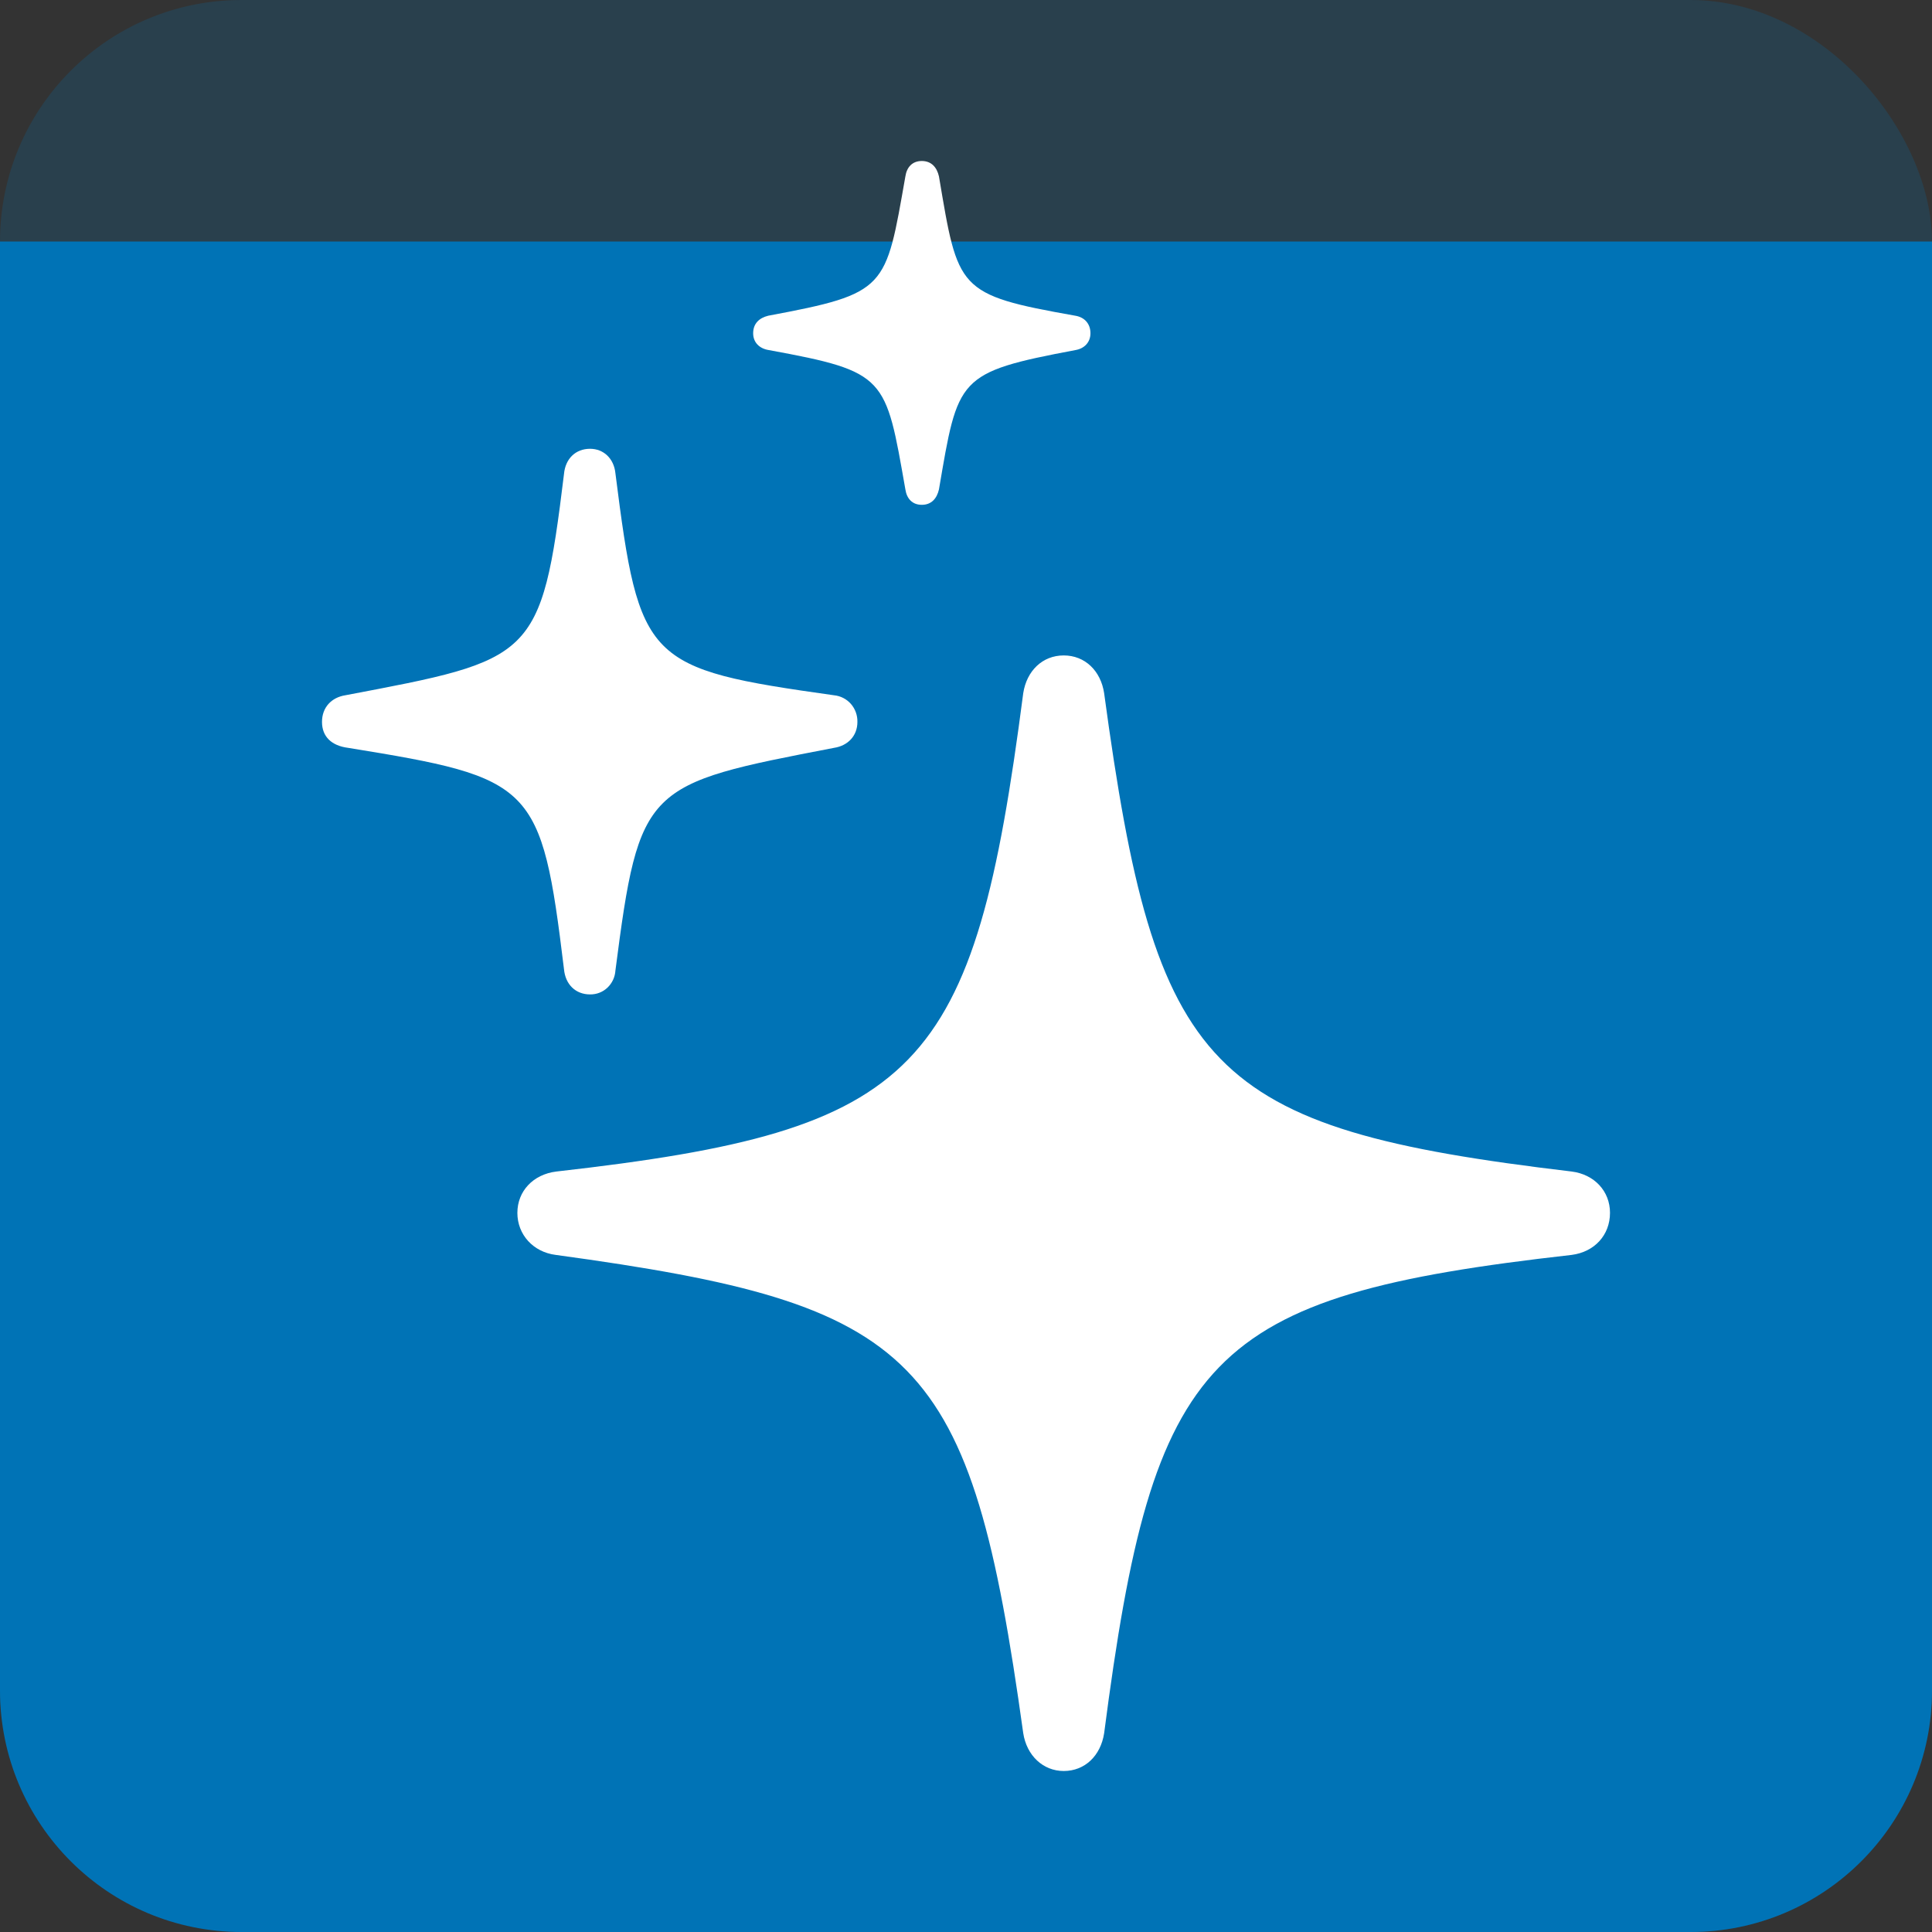 <svg width="24" height="24" viewBox="0 0 24 24" fill="none" xmlns="http://www.w3.org/2000/svg">
<rect x="0" y="0" width="24" height="24" fill="#333333" stroke="none"/>
<rect width="24" height="24" rx="3" fill="#0073B6" fill-opacity="0.2"/>
<path d="M0 3H24V21C24 22.657 22.657 24 21 24H3C1.343 24 0 22.657 0 21V3Z" fill="#0073B6"/>
<path d="M11.451 6.271C11.57 6.271 11.638 6.193 11.664 6.08C11.902 4.688 11.885 4.627 13.358 4.349C13.469 4.331 13.546 4.253 13.546 4.14C13.546 4.018 13.469 3.94 13.358 3.922C11.886 3.661 11.902 3.601 11.664 2.191C11.638 2.078 11.57 2 11.451 2C11.332 2 11.264 2.078 11.247 2.191C11 3.592 11.026 3.644 9.543 3.922C9.433 3.949 9.356 4.018 9.356 4.14C9.356 4.253 9.433 4.331 9.552 4.349C11.017 4.618 11 4.679 11.247 6.08C11.264 6.193 11.332 6.271 11.451 6.271ZM7.33 12.353C7.41 12.354 7.487 12.325 7.546 12.269C7.604 12.214 7.64 12.138 7.645 12.056C7.943 9.751 8.011 9.743 10.361 9.29C10.532 9.264 10.651 9.142 10.651 8.968C10.653 8.886 10.624 8.806 10.57 8.744C10.516 8.683 10.442 8.645 10.361 8.637C8.019 8.307 7.943 8.229 7.645 5.88C7.627 5.697 7.499 5.575 7.33 5.575C7.151 5.575 7.023 5.697 7.006 5.889C6.725 8.194 6.623 8.194 4.289 8.637C4.119 8.664 4 8.786 4 8.968C4 9.151 4.119 9.264 4.324 9.29C6.632 9.664 6.725 9.734 7.006 12.039C7.023 12.23 7.151 12.353 7.33 12.353ZM13.214 22C13.478 22 13.673 21.809 13.716 21.531C14.329 16.815 14.976 16.102 19.523 15.589C19.805 15.553 20 15.345 20 15.066C20 14.797 19.805 14.588 19.523 14.553C14.985 14.014 14.355 13.327 13.716 8.611C13.674 8.333 13.478 8.142 13.214 8.142C12.95 8.142 12.754 8.333 12.711 8.611C12.098 13.327 11.451 14.04 6.912 14.553C6.623 14.588 6.427 14.797 6.427 15.067C6.427 15.336 6.623 15.554 6.904 15.589C11.434 16.207 12.056 16.815 12.711 21.53C12.754 21.809 12.958 22 13.214 22Z" fill="white"/>
</svg>
